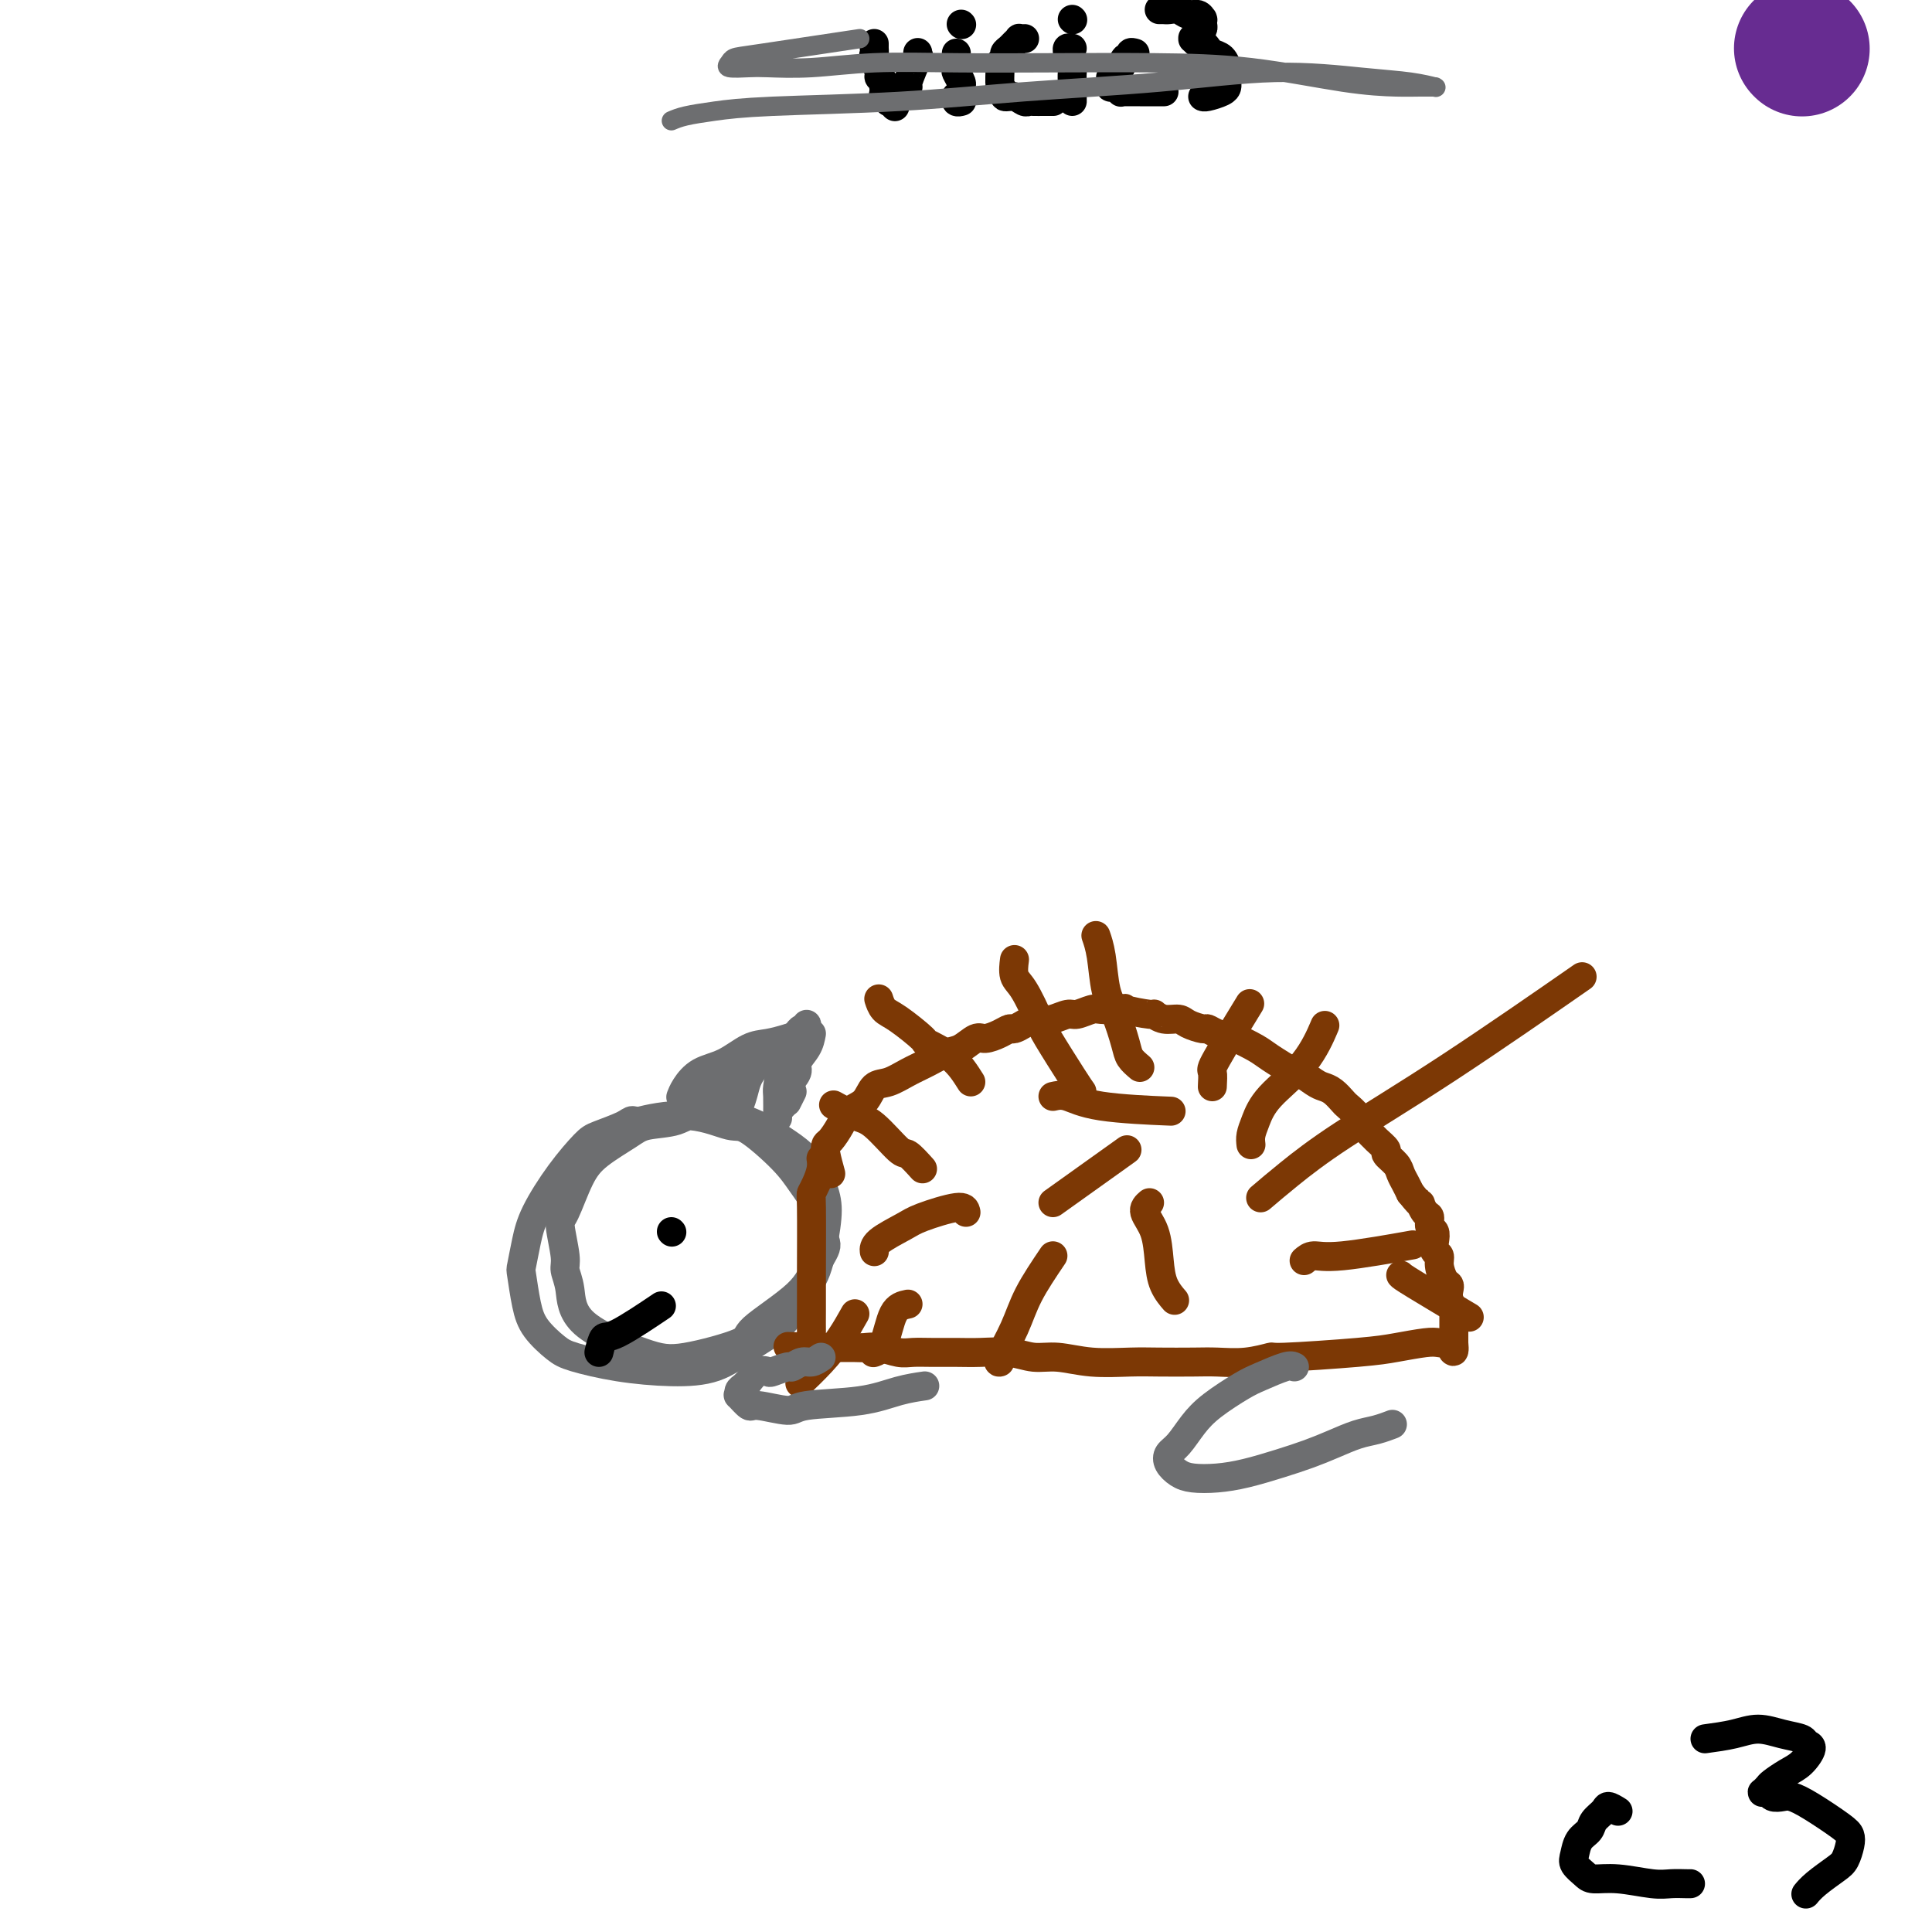 <svg viewBox='0 0 400 400' version='1.1' xmlns='http://www.w3.org/2000/svg' xmlns:xlink='http://www.w3.org/1999/xlink'><g fill='none' stroke='#672C91' stroke-width='28' stroke-linecap='round' stroke-linejoin='round'><path d='M373,10c0.000,0.000 0.100,0.100 0.1,0.1'/></g>
<g fill='none' stroke='#6D6E70' stroke-width='6' stroke-linecap='round' stroke-linejoin='round'><path d='M133,233c-0.754,-0.482 -1.509,-0.965 -2,-1c-0.491,-0.035 -0.719,0.376 -2,1c-1.281,0.624 -3.614,1.459 -5,2c-1.386,0.541 -1.825,0.786 -3,2c-1.175,1.214 -3.086,3.396 -5,6c-1.914,2.604 -3.831,5.630 -5,8c-1.169,2.370 -1.591,4.082 -2,6c-0.409,1.918 -0.804,4.040 -1,5c-0.196,0.960 -0.191,0.757 0,2c0.191,1.243 0.570,3.933 1,6c0.430,2.067 0.912,3.510 2,5c1.088,1.490 2.782,3.025 4,4c1.218,0.975 1.961,1.388 4,2c2.039,0.612 5.375,1.422 9,2c3.625,0.578 7.541,0.924 11,1c3.459,0.076 6.463,-0.116 9,-1c2.537,-0.884 4.606,-2.458 7,-4c2.394,-1.542 5.112,-3.051 7,-5c1.888,-1.949 2.945,-4.338 4,-6c1.055,-1.662 2.106,-2.598 3,-5c0.894,-2.402 1.629,-6.270 2,-9c0.371,-2.730 0.376,-4.320 0,-6c-0.376,-1.680 -1.135,-3.449 -2,-5c-0.865,-1.551 -1.837,-2.885 -3,-4c-1.163,-1.115 -2.518,-2.010 -4,-3c-1.482,-0.990 -3.091,-2.074 -5,-3c-1.909,-0.926 -4.117,-1.693 -6,-2c-1.883,-0.307 -3.442,-0.153 -5,0'/><path d='M146,231c-3.513,-0.589 -4.295,0.439 -6,1c-1.705,0.561 -4.334,0.655 -6,1c-1.666,0.345 -2.371,0.942 -4,2c-1.629,1.058 -4.184,2.577 -6,4c-1.816,1.423 -2.894,2.750 -4,5c-1.106,2.250 -2.240,5.421 -3,7c-0.760,1.579 -1.145,1.564 -1,3c0.145,1.436 0.820,4.321 1,6c0.180,1.679 -0.136,2.151 0,3c0.136,0.849 0.725,2.074 1,4c0.275,1.926 0.237,4.553 3,7c2.763,2.447 8.326,4.715 12,6c3.674,1.285 5.459,1.587 9,1c3.541,-0.587 8.838,-2.061 11,-3c2.162,-0.939 1.189,-1.341 3,-3c1.811,-1.659 6.407,-4.575 9,-7c2.593,-2.425 3.183,-4.360 4,-6c0.817,-1.640 1.860,-2.984 2,-4c0.140,-1.016 -0.624,-1.702 -1,-3c-0.376,-1.298 -0.366,-3.207 -1,-5c-0.634,-1.793 -1.914,-3.469 -3,-5c-1.086,-1.531 -1.977,-2.916 -4,-5c-2.023,-2.084 -5.176,-4.868 -7,-6c-1.824,-1.132 -2.319,-0.611 -4,-1c-1.681,-0.389 -4.547,-1.689 -8,-2c-3.453,-0.311 -7.491,0.367 -10,1c-2.509,0.633 -3.487,1.221 -5,2c-1.513,0.779 -3.561,1.748 -5,3c-1.439,1.252 -2.268,2.786 -3,4c-0.732,1.214 -1.366,2.107 -2,3'/><path d='M118,244c-1.778,2.222 -1.222,2.778 -1,3c0.222,0.222 0.111,0.111 0,0'/></g>
<g fill='none' stroke='#7C3805' stroke-width='6' stroke-linecap='round' stroke-linejoin='round'><path d='M172,243c-0.406,-1.476 -0.811,-2.952 -1,-4c-0.189,-1.048 -0.160,-1.669 0,-2c0.160,-0.331 0.451,-0.373 1,-1c0.549,-0.627 1.357,-1.841 2,-3c0.643,-1.159 1.123,-2.264 2,-3c0.877,-0.736 2.152,-1.103 3,-2c0.848,-0.897 1.270,-2.324 2,-3c0.730,-0.676 1.770,-0.599 3,-1c1.230,-0.401 2.651,-1.278 4,-2c1.349,-0.722 2.625,-1.289 4,-2c1.375,-0.711 2.847,-1.566 4,-2c1.153,-0.434 1.986,-0.446 3,-1c1.014,-0.554 2.207,-1.650 3,-2c0.793,-0.350 1.185,0.047 2,0c0.815,-0.047 2.052,-0.538 3,-1c0.948,-0.462 1.605,-0.895 2,-1c0.395,-0.105 0.527,0.116 1,0c0.473,-0.116 1.285,-0.571 2,-1c0.715,-0.429 1.331,-0.832 2,-1c0.669,-0.168 1.390,-0.101 2,0c0.610,0.101 1.107,0.237 2,0c0.893,-0.237 2.181,-0.848 3,-1c0.819,-0.152 1.168,0.155 2,0c0.832,-0.155 2.147,-0.773 3,-1c0.853,-0.227 1.244,-0.065 2,0c0.756,0.065 1.878,0.032 3,0'/><path d='M231,209c2.790,-0.375 1.265,-0.311 2,0c0.735,0.311 3.729,0.871 5,1c1.271,0.129 0.821,-0.172 1,0c0.179,0.172 0.989,0.816 2,1c1.011,0.184 2.223,-0.092 3,0c0.777,0.092 1.120,0.551 2,1c0.880,0.449 2.299,0.889 3,1c0.701,0.111 0.685,-0.108 1,0c0.315,0.108 0.963,0.541 2,1c1.037,0.459 2.464,0.944 3,1c0.536,0.056 0.179,-0.316 1,0c0.821,0.316 2.818,1.321 4,2c1.182,0.679 1.548,1.033 3,2c1.452,0.967 3.988,2.548 5,3c1.012,0.452 0.499,-0.226 1,0c0.501,0.226 2.017,1.355 3,2c0.983,0.645 1.433,0.805 2,1c0.567,0.195 1.251,0.423 2,1c0.749,0.577 1.562,1.502 2,2c0.438,0.498 0.501,0.570 1,1c0.499,0.430 1.434,1.218 2,2c0.566,0.782 0.763,1.557 1,2c0.237,0.443 0.515,0.556 1,1c0.485,0.444 1.177,1.221 2,2c0.823,0.779 1.779,1.560 2,2c0.221,0.440 -0.292,0.541 0,1c0.292,0.459 1.387,1.278 2,2c0.613,0.722 0.742,1.348 1,2c0.258,0.652 0.645,1.329 1,2c0.355,0.671 0.677,1.335 1,2'/><path d='M292,247c2.885,3.589 2.097,2.060 2,2c-0.097,-0.060 0.496,1.349 1,2c0.504,0.651 0.919,0.546 1,1c0.081,0.454 -0.170,1.469 0,2c0.170,0.531 0.763,0.578 1,1c0.237,0.422 0.119,1.220 0,2c-0.119,0.780 -0.238,1.543 0,2c0.238,0.457 0.835,0.608 1,1c0.165,0.392 -0.100,1.025 0,2c0.100,0.975 0.567,2.293 1,3c0.433,0.707 0.834,0.801 1,1c0.166,0.199 0.097,0.501 0,1c-0.097,0.499 -0.222,1.196 0,2c0.222,0.804 0.792,1.717 1,2c0.208,0.283 0.056,-0.064 0,0c-0.056,0.064 -0.015,0.538 0,1c0.015,0.462 0.004,0.912 0,1c-0.004,0.088 -0.001,-0.187 0,0c0.001,0.187 0.000,0.838 0,1c-0.000,0.162 -0.000,-0.163 0,0c0.000,0.163 0.000,0.813 0,1c-0.000,0.187 -0.000,-0.091 0,0c0.000,0.091 0.000,0.550 0,1c-0.000,0.450 -0.000,0.890 0,1c0.000,0.110 0.000,-0.112 0,0c-0.000,0.112 -0.000,0.556 0,1'/><path d='M301,278c0.367,3.559 -0.715,0.957 -1,0c-0.285,-0.957 0.227,-0.268 0,0c-0.227,0.268 -1.194,0.114 -2,0c-0.806,-0.114 -1.452,-0.189 -3,0c-1.548,0.189 -3.998,0.643 -6,1c-2.002,0.357 -3.557,0.617 -8,1c-4.443,0.383 -11.774,0.887 -15,1c-3.226,0.113 -2.347,-0.166 -3,0c-0.653,0.166 -2.839,0.776 -5,1c-2.161,0.224 -4.298,0.061 -6,0c-1.702,-0.061 -2.968,-0.020 -5,0c-2.032,0.020 -4.829,0.021 -7,0c-2.171,-0.021 -3.716,-0.062 -6,0c-2.284,0.062 -5.306,0.227 -8,0c-2.694,-0.227 -5.058,-0.845 -7,-1c-1.942,-0.155 -3.460,0.155 -5,0c-1.540,-0.155 -3.101,-0.774 -5,-1c-1.899,-0.226 -4.135,-0.060 -6,0c-1.865,0.060 -3.360,0.012 -5,0c-1.640,-0.012 -3.427,0.011 -5,0c-1.573,-0.011 -2.934,-0.055 -4,0c-1.066,0.055 -1.836,0.211 -3,0c-1.164,-0.211 -2.720,-0.789 -4,-1c-1.280,-0.211 -2.282,-0.057 -3,0c-0.718,0.057 -1.151,0.015 -2,0c-0.849,-0.015 -2.113,-0.004 -3,0c-0.887,0.004 -1.396,0.001 -2,0c-0.604,-0.001 -1.302,-0.001 -2,0'/><path d='M170,279c-13.549,-0.459 -3.420,-0.108 0,0c3.420,0.108 0.132,-0.027 -1,0c-1.132,0.027 -0.107,0.218 0,0c0.107,-0.218 -0.703,-0.843 -1,-1c-0.297,-0.157 -0.079,0.154 0,0c0.079,-0.154 0.021,-0.772 0,-2c-0.021,-1.228 -0.003,-3.066 0,-5c0.003,-1.934 -0.010,-3.963 0,-8c0.010,-4.037 0.041,-10.080 0,-13c-0.041,-2.920 -0.155,-2.716 0,-3c0.155,-0.284 0.578,-1.055 1,-2c0.422,-0.945 0.845,-2.062 1,-3c0.155,-0.938 0.044,-1.697 0,-2c-0.044,-0.303 -0.022,-0.152 0,0'/><path d='M261,248c1.758,-1.496 3.515,-2.992 6,-5c2.485,-2.008 5.697,-4.528 11,-8c5.303,-3.472 12.697,-7.896 22,-14c9.303,-6.104 20.515,-13.887 25,-17c4.485,-3.113 2.242,-1.557 0,0'/><path d='M251,225c0.065,-1.226 0.131,-2.452 0,-3c-0.131,-0.548 -0.458,-0.417 1,-3c1.458,-2.583 4.702,-7.881 6,-10c1.298,-2.119 0.649,-1.060 0,0'/><path d='M259,237c-0.071,-0.615 -0.141,-1.231 0,-2c0.141,-0.769 0.494,-1.692 1,-3c0.506,-1.308 1.167,-3.000 3,-5c1.833,-2.000 4.840,-4.308 7,-7c2.160,-2.692 3.474,-5.769 4,-7c0.526,-1.231 0.263,-0.615 0,0'/><path d='M236,221c-0.778,-0.660 -1.556,-1.320 -2,-2c-0.444,-0.680 -0.553,-1.381 -1,-3c-0.447,-1.619 -1.230,-4.158 -2,-6c-0.770,-1.842 -1.526,-2.989 -2,-5c-0.474,-2.011 -0.666,-4.888 -1,-7c-0.334,-2.112 -0.810,-3.461 -1,-4c-0.190,-0.539 -0.095,-0.270 0,0'/><path d='M224,226c-0.320,-0.439 -0.639,-0.879 -2,-3c-1.361,-2.121 -3.762,-5.924 -5,-8c-1.238,-2.076 -1.312,-2.424 -2,-4c-0.688,-1.576 -1.988,-4.381 -3,-6c-1.012,-1.619 -1.734,-2.051 -2,-3c-0.266,-0.949 -0.076,-2.414 0,-3c0.076,-0.586 0.038,-0.293 0,0'/><path d='M201,224c-1.120,-1.775 -2.240,-3.549 -4,-5c-1.760,-1.451 -4.160,-2.578 -5,-3c-0.840,-0.422 -0.120,-0.138 -1,-1c-0.880,-0.862 -3.360,-2.870 -5,-4c-1.640,-1.130 -2.442,-1.381 -3,-2c-0.558,-0.619 -0.874,-1.605 -1,-2c-0.126,-0.395 -0.063,-0.197 0,0'/><path d='M191,242c-1.169,-1.294 -2.338,-2.589 -3,-3c-0.662,-0.411 -0.815,0.061 -2,-1c-1.185,-1.061 -3.400,-3.656 -5,-5c-1.600,-1.344 -2.585,-1.439 -4,-2c-1.415,-0.561 -3.262,-1.589 -4,-2c-0.738,-0.411 -0.369,-0.206 0,0'/><path d='M200,251c-0.135,-0.609 -0.271,-1.217 -2,-1c-1.729,0.217 -5.052,1.260 -7,2c-1.948,0.740 -2.522,1.178 -4,2c-1.478,0.822 -3.859,2.029 -5,3c-1.141,0.971 -1.040,1.706 -1,2c0.040,0.294 0.020,0.147 0,0'/><path d='M218,260c-1.864,2.762 -3.729,5.525 -5,8c-1.271,2.475 -1.949,4.663 -3,7c-1.051,2.337 -2.475,4.821 -3,6c-0.525,1.179 -0.150,1.051 0,1c0.150,-0.051 0.075,-0.026 0,0'/><path d='M238,249c-0.623,0.540 -1.245,1.080 -1,2c0.245,0.920 1.358,2.218 2,4c0.642,1.782 0.813,4.046 1,6c0.187,1.954 0.390,3.596 1,5c0.610,1.404 1.626,2.570 2,3c0.374,0.430 0.107,0.123 0,0c-0.107,-0.123 -0.053,-0.061 0,0'/><path d='M218,227c0.863,-0.196 1.726,-0.393 3,0c1.274,0.393 2.958,1.375 7,2c4.042,0.625 10.440,0.893 13,1c2.560,0.107 1.280,0.054 0,0'/><path d='M218,249c5.833,-4.167 11.667,-8.333 14,-10c2.333,-1.667 1.167,-0.833 0,0'/><path d='M270,261c0.554,-0.482 1.107,-0.964 2,-1c0.893,-0.036 2.125,0.375 6,0c3.875,-0.375 10.393,-1.536 13,-2c2.607,-0.464 1.304,-0.232 0,0'/><path d='M290,264c0.156,0.178 0.311,0.356 3,2c2.689,1.644 7.911,4.756 10,6c2.089,1.244 1.044,0.622 0,0'/><path d='M188,270c-1.101,0.226 -2.202,0.452 -3,2c-0.798,1.548 -1.292,4.417 -2,6c-0.708,1.583 -1.631,1.881 -2,2c-0.369,0.119 -0.185,0.060 0,0'/><path d='M177,272c-0.935,1.667 -1.869,3.333 -3,5c-1.131,1.667 -2.458,3.333 -4,5c-1.542,1.667 -3.298,3.333 -4,4c-0.702,0.667 -0.351,0.333 0,0'/></g>
<g fill='none' stroke='#000000' stroke-width='6' stroke-linecap='round' stroke-linejoin='round'><path d='M139,255c0.000,0.000 0.100,0.100 0.1,0.1'/><path d='M124,280c0.321,-1.304 0.643,-2.607 1,-3c0.357,-0.393 0.750,0.125 3,-1c2.250,-1.125 6.357,-3.893 8,-5c1.643,-1.107 0.821,-0.554 0,0'/></g>
<g fill='none' stroke='#6D6E70' stroke-width='6' stroke-linecap='round' stroke-linejoin='round'><path d='M170,281c-0.678,0.455 -1.355,0.910 -2,1c-0.645,0.090 -1.257,-0.186 -2,0c-0.743,0.186 -1.616,0.832 -2,1c-0.384,0.168 -0.279,-0.143 -1,0c-0.721,0.143 -2.270,0.741 -3,1c-0.730,0.259 -0.643,0.177 -1,0c-0.357,-0.177 -1.157,-0.451 -2,0c-0.843,0.451 -1.728,1.628 -2,2c-0.272,0.372 0.069,-0.060 0,0c-0.069,0.060 -0.547,0.612 -1,1c-0.453,0.388 -0.880,0.610 -1,1c-0.120,0.390 0.066,0.946 0,1c-0.066,0.054 -0.384,-0.395 0,0c0.384,0.395 1.468,1.635 2,2c0.532,0.365 0.510,-0.143 2,0c1.490,0.143 4.491,0.938 6,1c1.509,0.062 1.526,-0.611 4,-1c2.474,-0.389 7.405,-0.496 11,-1c3.595,-0.504 5.852,-1.405 8,-2c2.148,-0.595 4.185,-0.884 5,-1c0.815,-0.116 0.407,-0.058 0,0'/><path d='M268,283c-0.359,-0.192 -0.718,-0.383 -2,0c-1.282,0.383 -3.488,1.342 -5,2c-1.512,0.658 -2.332,1.016 -4,2c-1.668,0.984 -4.186,2.595 -6,4c-1.814,1.405 -2.925,2.604 -4,4c-1.075,1.396 -2.112,2.991 -3,4c-0.888,1.009 -1.625,1.434 -2,2c-0.375,0.566 -0.389,1.274 0,2c0.389,0.726 1.179,1.471 2,2c0.821,0.529 1.671,0.843 3,1c1.329,0.157 3.138,0.155 5,0c1.862,-0.155 3.779,-0.465 6,-1c2.221,-0.535 4.747,-1.295 7,-2c2.253,-0.705 4.233,-1.355 6,-2c1.767,-0.645 3.322,-1.283 5,-2c1.678,-0.717 3.481,-1.512 5,-2c1.519,-0.488 2.755,-0.670 4,-1c1.245,-0.330 2.499,-0.809 3,-1c0.501,-0.191 0.251,-0.096 0,0'/><path d='M147,231c-0.280,-0.962 -0.560,-1.924 0,-3c0.560,-1.076 1.960,-2.267 3,-3c1.040,-0.733 1.718,-1.008 3,-2c1.282,-0.992 3.166,-2.701 5,-4c1.834,-1.299 3.616,-2.186 5,-3c1.384,-0.814 2.368,-1.553 3,-2c0.632,-0.447 0.913,-0.600 1,-1c0.087,-0.400 -0.018,-1.047 0,-1c0.018,0.047 0.160,0.786 0,1c-0.160,0.214 -0.624,-0.098 -1,0c-0.376,0.098 -0.666,0.607 -1,1c-0.334,0.393 -0.711,0.672 -1,1c-0.289,0.328 -0.490,0.707 -1,1c-0.510,0.293 -1.330,0.502 -2,1c-0.670,0.498 -1.189,1.286 -2,2c-0.811,0.714 -1.912,1.354 -3,2c-1.088,0.646 -2.162,1.297 -3,2c-0.838,0.703 -1.441,1.456 -2,2c-0.559,0.544 -1.074,0.877 -1,1c0.074,0.123 0.735,0.035 1,0c0.265,-0.035 0.132,-0.018 0,0'/><path d='M166,214c-0.905,0.318 -1.810,0.637 -3,1c-1.190,0.363 -2.665,0.772 -4,1c-1.335,0.228 -2.529,0.275 -4,1c-1.471,0.725 -3.217,2.128 -5,3c-1.783,0.872 -3.602,1.213 -5,2c-1.398,0.787 -2.377,2.020 -3,3c-0.623,0.980 -0.892,1.709 -1,2c-0.108,0.291 -0.054,0.146 0,0'/><path d='M158,217c-0.987,0.656 -1.974,1.311 -3,2c-1.026,0.689 -2.089,1.411 -3,2c-0.911,0.589 -1.668,1.043 -3,2c-1.332,0.957 -3.238,2.416 -4,3c-0.762,0.584 -0.381,0.292 0,0'/><path d='M168,214c-0.182,0.970 -0.364,1.941 -1,3c-0.636,1.059 -1.726,2.207 -2,3c-0.274,0.793 0.266,1.232 0,2c-0.266,0.768 -1.339,1.866 -2,3c-0.661,1.134 -0.909,2.305 -1,3c-0.091,0.695 -0.026,0.913 0,1c0.026,0.087 0.013,0.044 0,0'/><path d='M159,217c-0.643,0.999 -1.286,1.997 -2,3c-0.714,1.003 -1.498,2.010 -2,3c-0.502,0.990 -0.723,1.964 -1,3c-0.277,1.036 -0.610,2.133 -1,3c-0.390,0.867 -0.836,1.503 -1,2c-0.164,0.497 -0.047,0.856 0,1c0.047,0.144 0.023,0.072 0,0'/><path d='M164,219c-0.732,0.421 -1.464,0.842 -2,2c-0.536,1.158 -0.876,3.053 -1,4c-0.124,0.947 -0.033,0.947 0,2c0.033,1.053 0.010,3.158 0,4c-0.010,0.842 -0.005,0.421 0,0'/><path d='M164,226c-0.417,0.833 -0.833,1.667 -1,2c-0.167,0.333 -0.083,0.167 0,0'/></g>
<g fill='none' stroke='#000000' stroke-width='6' stroke-linecap='round' stroke-linejoin='round'><path d='M335,375c-0.788,-0.489 -1.577,-0.977 -2,-1c-0.423,-0.023 -0.481,0.420 -1,1c-0.519,0.580 -1.500,1.296 -2,2c-0.500,0.704 -0.520,1.396 -1,2c-0.480,0.604 -1.421,1.118 -2,2c-0.579,0.882 -0.798,2.130 -1,3c-0.202,0.870 -0.389,1.361 0,2c0.389,0.639 1.352,1.425 2,2c0.648,0.575 0.979,0.939 2,1c1.021,0.061 2.733,-0.180 5,0c2.267,0.180 5.091,0.780 7,1c1.909,0.220 2.903,0.059 4,0c1.097,-0.059 2.295,-0.016 3,0c0.705,0.016 0.916,0.005 1,0c0.084,-0.005 0.042,-0.002 0,0'/><path d='M353,360c2.090,-0.285 4.180,-0.570 6,-1c1.820,-0.430 3.368,-1.004 5,-1c1.632,0.004 3.346,0.585 5,1c1.654,0.415 3.247,0.663 4,1c0.753,0.337 0.664,0.762 1,1c0.336,0.238 1.096,0.287 1,1c-0.096,0.713 -1.049,2.090 -2,3c-0.951,0.910 -1.902,1.354 -3,2c-1.098,0.646 -2.344,1.492 -3,2c-0.656,0.508 -0.724,0.676 -1,1c-0.276,0.324 -0.761,0.805 -1,1c-0.239,0.195 -0.231,0.104 0,0c0.231,-0.104 0.684,-0.220 1,0c0.316,0.220 0.494,0.776 1,1c0.506,0.224 1.341,0.115 2,0c0.659,-0.115 1.144,-0.236 2,0c0.856,0.236 2.083,0.830 4,2c1.917,1.170 4.524,2.917 6,4c1.476,1.083 1.822,1.501 2,2c0.178,0.499 0.188,1.080 0,2c-0.188,0.920 -0.572,2.180 -1,3c-0.428,0.820 -0.898,1.199 -2,2c-1.102,0.801 -2.835,2.023 -4,3c-1.165,0.977 -1.761,1.708 -2,2c-0.239,0.292 -0.119,0.146 0,0'/><path d='M181,9c0.002,0.451 0.005,0.902 0,1c-0.005,0.098 -0.016,-0.156 0,0c0.016,0.156 0.061,0.724 0,1c-0.061,0.276 -0.226,0.260 0,1c0.226,0.740 0.845,2.236 1,3c0.155,0.764 -0.154,0.796 0,1c0.154,0.204 0.772,0.580 1,1c0.228,0.420 0.065,0.883 0,1c-0.065,0.117 -0.031,-0.113 0,0c0.031,0.113 0.061,0.570 0,1c-0.061,0.430 -0.212,0.833 0,1c0.212,0.167 0.789,0.097 1,0c0.211,-0.097 0.057,-0.222 0,0c-0.057,0.222 -0.016,0.792 0,1c0.016,0.208 0.008,0.056 0,0c-0.008,-0.056 -0.016,-0.015 0,0c0.016,0.015 0.056,0.004 0,0c-0.056,-0.004 -0.207,-0.001 0,0c0.207,0.001 0.774,0.000 1,0c0.226,-0.000 0.113,-0.000 0,0'/><path d='M185,21c0.593,1.960 0.075,0.860 0,0c-0.075,-0.860 0.291,-1.479 1,-2c0.709,-0.521 1.759,-0.942 2,-1c0.241,-0.058 -0.328,0.247 0,-1c0.328,-1.247 1.552,-4.047 2,-5c0.448,-0.953 0.120,-0.059 0,0c-0.120,0.059 -0.032,-0.716 0,-1c0.032,-0.284 0.009,-0.076 0,0c-0.009,0.076 -0.002,0.020 0,0c0.002,-0.020 0.001,-0.005 0,0c-0.001,0.005 -0.000,0.001 0,0c0.000,-0.001 0.000,-0.000 0,0c-0.000,0.000 -0.000,0.000 0,0'/><path d='M198,11c-0.008,0.212 -0.017,0.424 0,1c0.017,0.576 0.058,1.516 0,2c-0.058,0.484 -0.216,0.512 0,1c0.216,0.488 0.804,1.436 1,2c0.196,0.564 -0.001,0.743 0,1c0.001,0.257 0.200,0.591 0,1c-0.200,0.409 -0.800,0.894 -1,1c-0.200,0.106 -0.001,-0.168 0,0c0.001,0.168 -0.196,0.777 0,1c0.196,0.223 0.784,0.060 1,0c0.216,-0.060 0.058,-0.016 0,0c-0.058,0.016 -0.017,0.005 0,0c0.017,-0.005 0.008,-0.002 0,0'/><path d='M199,5c0.000,0.000 0.100,0.100 0.1,0.1'/><path d='M212,8c0.120,-0.006 0.240,-0.013 0,0c-0.240,0.013 -0.839,0.045 -1,0c-0.161,-0.045 0.115,-0.167 0,0c-0.115,0.167 -0.623,0.622 -1,1c-0.377,0.378 -0.623,0.678 -1,1c-0.377,0.322 -0.886,0.667 -1,1c-0.114,0.333 0.166,0.653 0,1c-0.166,0.347 -0.776,0.719 -1,1c-0.224,0.281 -0.060,0.470 0,1c0.060,0.530 0.015,1.400 0,2c-0.015,0.600 0.000,0.930 0,1c-0.000,0.070 -0.016,-0.121 0,0c0.016,0.121 0.063,0.553 0,1c-0.063,0.447 -0.234,0.908 0,1c0.234,0.092 0.875,-0.186 1,0c0.125,0.186 -0.266,0.834 0,1c0.266,0.166 1.188,-0.152 2,0c0.812,0.152 1.513,0.773 2,1c0.487,0.227 0.761,0.061 1,0c0.239,-0.061 0.442,-0.016 1,0c0.558,0.016 1.470,0.004 2,0c0.530,-0.004 0.678,-0.001 1,0c0.322,0.001 0.817,0.000 1,0c0.183,-0.000 0.052,-0.000 0,0c-0.052,0.000 -0.026,0.000 0,0'/><path d='M222,10c-0.431,-0.088 -0.862,-0.175 -1,0c-0.138,0.175 0.015,0.614 0,1c-0.015,0.386 -0.200,0.719 0,1c0.200,0.281 0.786,0.509 1,1c0.214,0.491 0.057,1.246 0,2c-0.057,0.754 -0.015,1.508 0,2c0.015,0.492 0.004,0.724 0,1c-0.004,0.276 -0.001,0.597 0,1c0.001,0.403 0.000,0.889 0,1c-0.000,0.111 -0.000,-0.153 0,0c0.000,0.153 0.000,0.721 0,1c-0.000,0.279 -0.000,0.267 0,0c0.000,-0.267 0.000,-0.791 0,-1c-0.000,-0.209 -0.000,-0.105 0,0'/><path d='M222,4c0.000,0.000 0.100,0.100 0.1,0.1'/><path d='M235,11c-0.446,-0.128 -0.893,-0.256 -1,0c-0.107,0.256 0.125,0.896 0,1c-0.125,0.104 -0.608,-0.327 -1,0c-0.392,0.327 -0.694,1.411 -1,2c-0.306,0.589 -0.618,0.683 -1,1c-0.382,0.317 -0.835,0.856 -1,1c-0.165,0.144 -0.041,-0.106 0,0c0.041,0.106 0.001,0.568 0,1c-0.001,0.432 0.038,0.834 0,1c-0.038,0.166 -0.153,0.097 0,0c0.153,-0.097 0.573,-0.222 1,0c0.427,0.222 0.860,0.792 1,1c0.140,0.208 -0.012,0.056 0,0c0.012,-0.056 0.188,-0.015 1,0c0.812,0.015 2.259,0.004 3,0c0.741,-0.004 0.777,-0.001 1,0c0.223,0.001 0.634,0.000 1,0c0.366,-0.000 0.686,-0.000 1,0c0.314,0.000 0.623,0.000 1,0c0.377,-0.000 0.822,-0.000 1,0c0.178,0.000 0.089,0.000 0,0'/><path d='M240,2c0.358,-0.009 0.715,-0.017 1,0c0.285,0.017 0.497,0.061 1,0c0.503,-0.061 1.298,-0.226 2,0c0.702,0.226 1.313,0.844 2,1c0.687,0.156 1.452,-0.152 2,0c0.548,0.152 0.880,0.762 1,1c0.120,0.238 0.030,0.105 0,0c-0.030,-0.105 0.002,-0.182 0,0c-0.002,0.182 -0.039,0.623 0,1c0.039,0.377 0.153,0.688 0,1c-0.153,0.312 -0.574,0.623 -1,1c-0.426,0.377 -0.857,0.818 -1,1c-0.143,0.182 0.003,0.104 0,0c-0.003,-0.104 -0.157,-0.235 0,0c0.157,0.235 0.623,0.835 1,1c0.377,0.165 0.665,-0.107 1,0c0.335,0.107 0.717,0.591 1,1c0.283,0.409 0.468,0.743 1,1c0.532,0.257 1.411,0.436 2,1c0.589,0.564 0.889,1.513 1,2c0.111,0.487 0.034,0.513 0,1c-0.034,0.487 -0.023,1.437 0,2c0.023,0.563 0.059,0.739 0,1c-0.059,0.261 -0.212,0.606 -1,1c-0.788,0.394 -2.212,0.837 -3,1c-0.788,0.163 -0.939,0.047 -1,0c-0.061,-0.047 -0.030,-0.023 0,0'/></g>
<g fill='none' stroke='#6D6E70' stroke-width='4' stroke-linecap='round' stroke-linejoin='round'><path d='M139,25c0.785,-0.335 1.569,-0.670 3,-1c1.431,-0.330 3.508,-0.654 6,-1c2.492,-0.346 5.399,-0.714 12,-1c6.601,-0.286 16.895,-0.490 26,-1c9.105,-0.510 17.021,-1.325 26,-2c8.979,-0.675 19.020,-1.210 28,-2c8.980,-0.790 16.899,-1.833 24,-2c7.101,-0.167 13.383,0.544 18,1c4.617,0.456 7.569,0.658 10,1c2.431,0.342 4.342,0.824 5,1c0.658,0.176 0.062,0.046 0,0c-0.062,-0.046 0.408,-0.009 0,0c-0.408,0.009 -1.694,-0.012 -3,0c-1.306,0.012 -2.632,0.056 -5,0c-2.368,-0.056 -5.777,-0.211 -11,-1c-5.223,-0.789 -12.261,-2.212 -19,-3c-6.739,-0.788 -13.180,-0.939 -20,-1c-6.820,-0.061 -14.019,-0.030 -21,0c-6.981,0.030 -13.745,0.060 -20,0c-6.255,-0.060 -12.003,-0.212 -17,0c-4.997,0.212 -9.245,0.786 -13,1c-3.755,0.214 -7.019,0.068 -9,0c-1.981,-0.068 -2.681,-0.058 -4,0c-1.319,0.058 -3.257,0.165 -4,0c-0.743,-0.165 -0.292,-0.601 0,-1c0.292,-0.399 0.425,-0.761 1,-1c0.575,-0.239 1.593,-0.354 6,-1c4.407,-0.646 12.204,-1.823 20,-3'/></g>
</svg>